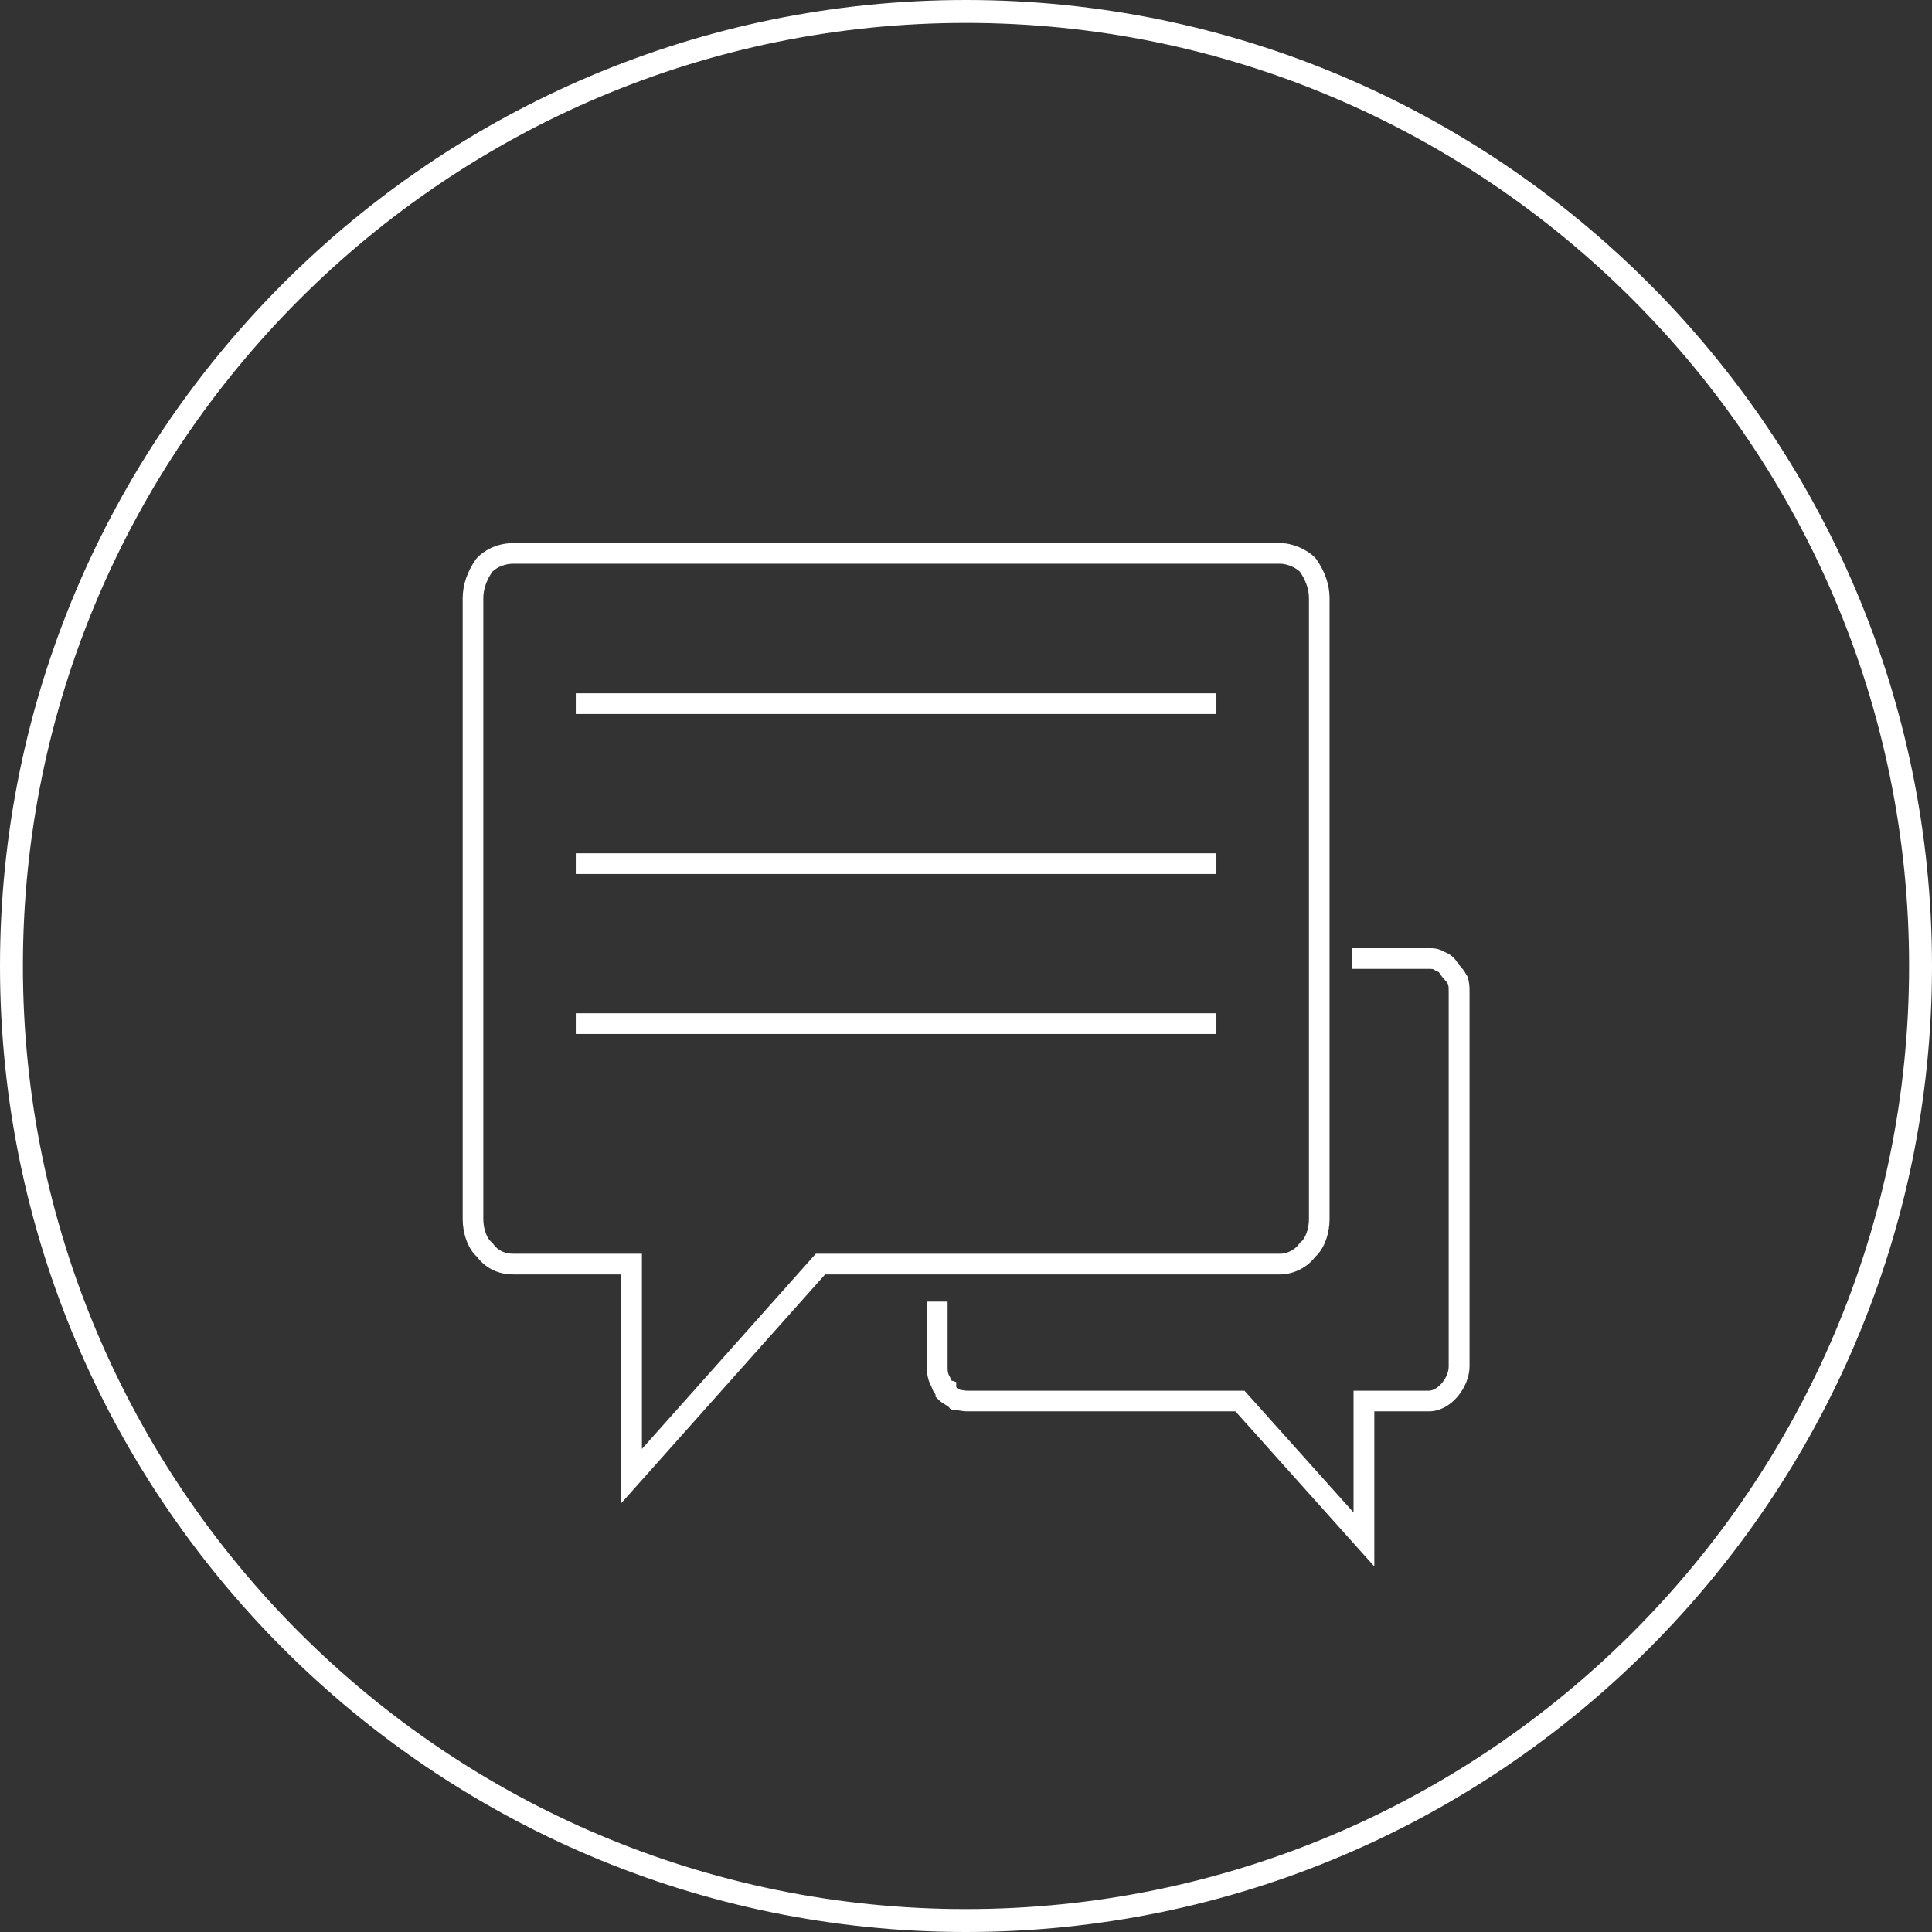 <?xml version="1.0" encoding="UTF-8"?> <svg xmlns="http://www.w3.org/2000/svg" id="Ebene_2" data-name="Ebene 2" viewBox="0 0 253 253"><rect x="0" y="0" width="253" height="253" fill="#333333" stroke="none"/><defs><style> .cls-1 { fill: #fff; stroke-width: 0px; } </style></defs><g id="Ebene_1-2" data-name="Ebene 1"><g><path class="cls-1" d="m126.5,0C56.75,0,0,56.75,0,126.5s56.75,126.5,126.5,126.5,126.5-56.75,126.5-126.5S196.25,0,126.5,0Zm0,250C58.4,250,3,194.6,3,126.5S58.4,3,126.5,3s123.5,55.4,123.5,123.5-55.4,123.5-123.5,123.5Z"></path><path class="cls-1" d="m172.24,164.58c1.29-1.15,1.87-3.26,1.87-4.9v-81.36c0-1.74-.61-3.51-1.76-5.13l-.15-.17c-1.14-1.14-2.97-1.9-4.54-1.9h-100.43c-1.82,0-3.5.67-4.73,1.9l-.15.17c-1.15,1.62-1.76,3.39-1.76,5.13v81.36c0,1.64.58,3.75,1.87,4.9,1.15,1.51,2.79,2.31,4.77,2.31h14.13v29.95l26.69-29.95h59.61c1.32,0,3.29-.61,4.58-2.31Zm-65.41-.4l-22.77,25.56v-25.56h-16.83c-1.17,0-2.04-.43-2.68-1.32l-.11-.15-.15-.12c-.48-.38-1-1.61-1-2.91v-81.36c0-1.14.41-2.34,1.19-3.46.72-.67,1.69-1.04,2.75-1.04h100.43c.71,0,1.83.36,2.56,1.04.78,1.13,1.19,2.33,1.19,3.46v81.36c0,1.3-.52,2.53-1,2.91l-.15.12-.11.15c-.65.91-1.72,1.32-2.49,1.32h-60.83Z"></path><path class="cls-1" d="m192.08,127.75c-.31-.62-.63-.97-.89-1.26-.1-.11-.2-.21-.29-.35-.36-.65-.96-1.18-1.69-1.46-.84-.51-1.51-.51-2.11-.51h-10.01v2.71h10.01c.5,0,.54,0,.76.15l.32.16c.25.08.33.23.35.26l.09.15c.19.29.38.5.57.71.18.2.3.34.43.57.09.3.09.52.09.99v49.08c0,1.45-1.42,3.17-2.61,3.17h-9.85v15.94l-14.28-15.94h-36.28c-.24,0-.63-.07-.88-.11-.02,0-.04,0-.06,0-.19-.14-.37-.25-.53-.35,0,0,0,0,0,0v-.67l-.66-.22s0-.02,0-.03c-.06-.17-.13-.4-.28-.61-.19-.41-.19-.71-.19-1.18v-8.5h-2.71v8.5c0,.65,0,1.45.52,2.49l.09.18c.08.23.22.64.52,1v.28l.4.4c.3.3.64.51.92.67.16.1.33.2.4.27l.32.39h.56c.06,0,.15.02.25.04.37.06.87.15,1.34.15h35.08l18.19,20.31v-20.31h7.15c2.94,0,5.32-3.22,5.32-5.88v-49.08c0-.63,0-1.17-.26-1.94l-.07-.17Z"></path><rect class="cls-1" x="75.4" y="90.79" width="83.89" height="2.71"></rect><rect class="cls-1" x="75.4" y="111.74" width="83.89" height="2.71"></rect><rect class="cls-1" x="75.4" y="132.69" width="83.89" height="2.71"></rect></g></g></svg> 